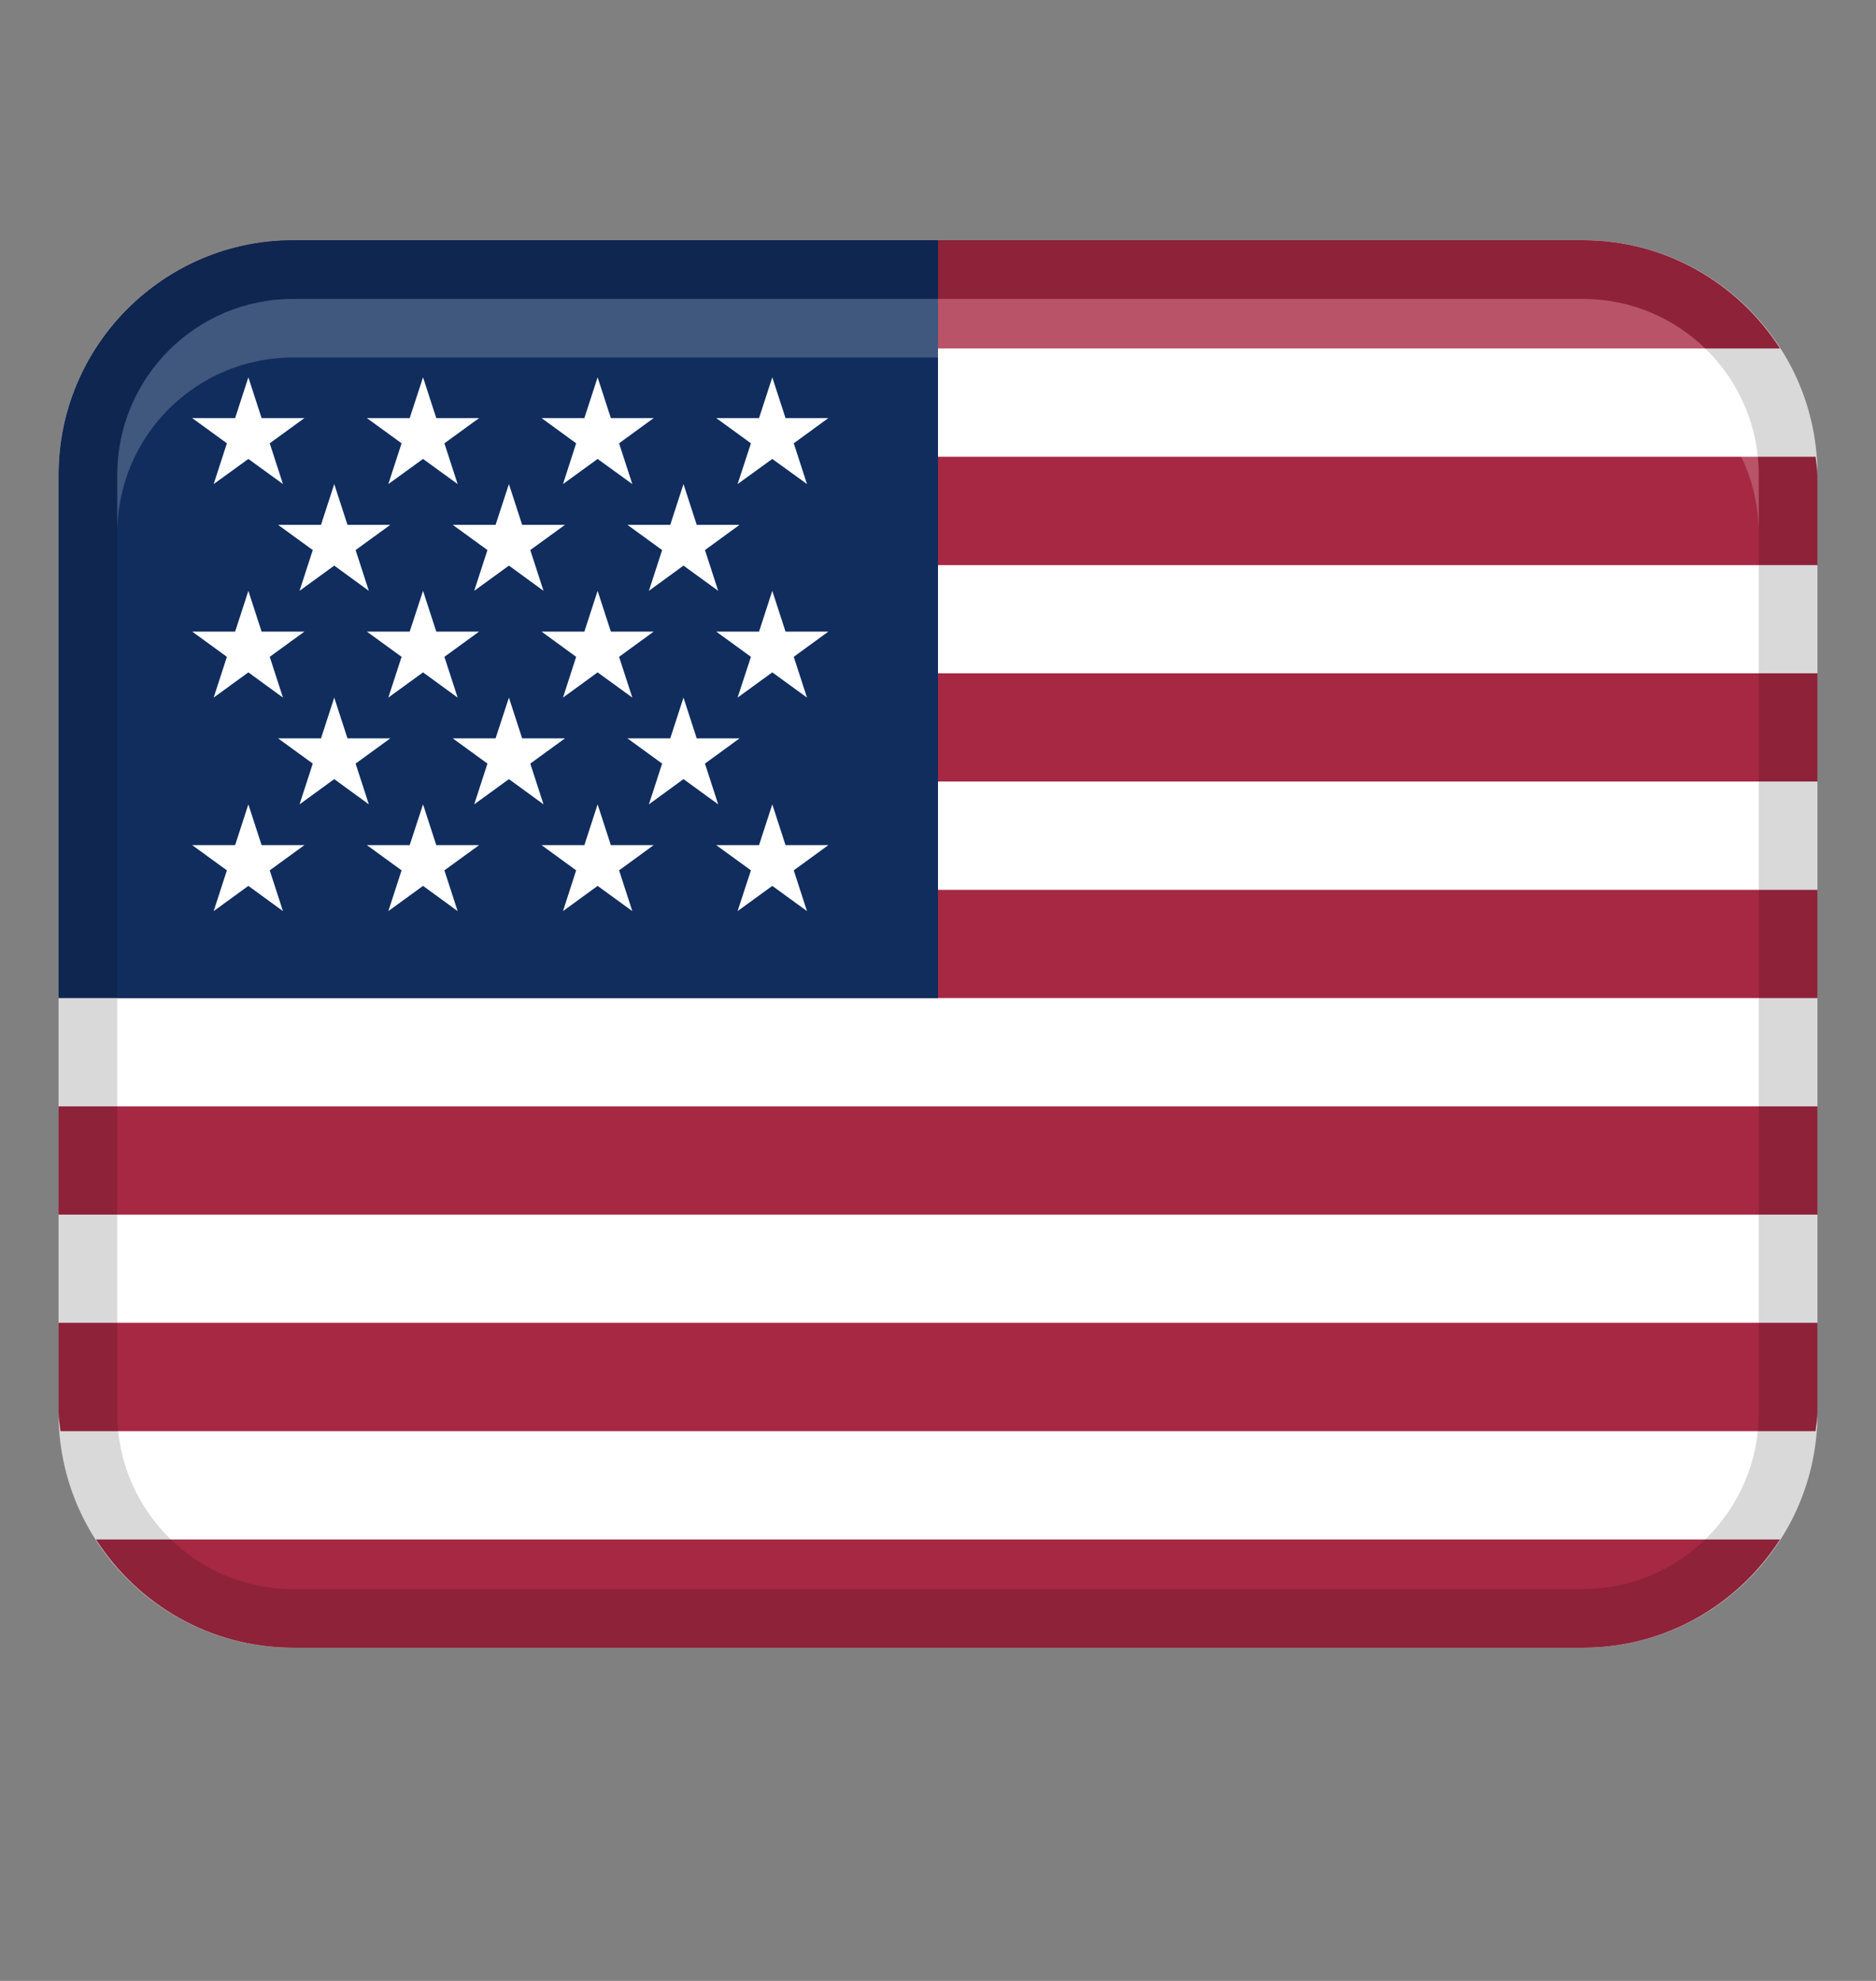 <svg width="18" height="19" viewBox="0 0 18 19" fill="none" xmlns="http://www.w3.org/2000/svg">
<rect x="0" y="0" width="18" height="19" fill="#808080" stroke="none"/>
<path d="M15.188 2.304H2.812C1.57 2.304 0.562 3.311 0.562 4.554V13.554C0.562 14.797 1.57 15.804 2.812 15.804H15.188C16.43 15.804 17.438 14.797 17.438 13.554V4.554C17.438 3.311 16.43 2.304 15.188 2.304Z" fill="white"/>
<path d="M0.921 3.342H17.079C16.679 2.719 15.983 2.304 15.188 2.304H2.813C2.017 2.304 1.322 2.719 0.921 3.342Z" fill="#A62842"/>
<path d="M1.142 4.381C1.137 4.439 1.125 4.494 1.125 4.554V5.42H17.438V4.554C17.438 4.495 17.425 4.439 17.421 4.381H1.142Z" fill="#A62842"/>
<path d="M1.125 6.458H17.438V7.496H1.125V6.458Z" fill="#A62842"/>
<path d="M1.125 8.535H17.438V9.573H1.125V8.535Z" fill="#A62842"/>
<path d="M0.562 10.612H17.438V11.65H0.562V10.612Z" fill="#A62842"/>
<path d="M0.562 13.554C0.562 13.613 0.575 13.669 0.58 13.727H17.42C17.425 13.669 17.438 13.614 17.438 13.554V12.688H0.562V13.554Z" fill="#A62842"/>
<path d="M17.079 14.766H0.921C1.321 15.389 2.017 15.804 2.813 15.804H15.188C15.983 15.804 16.678 15.389 17.079 14.766Z" fill="#A62842"/>
<path d="M2.812 2.304H9V9.573H0.562V4.554C0.562 3.312 1.571 2.304 2.812 2.304Z" fill="#102D5E"/>
<path opacity="0.15" d="M15.188 2.304H2.812C1.57 2.304 0.562 3.311 0.562 4.554V13.554C0.562 14.797 1.57 15.804 2.812 15.804H15.188C16.43 15.804 17.438 14.797 17.438 13.554V4.554C17.438 3.311 16.43 2.304 15.188 2.304ZM16.875 13.554C16.875 14.484 16.118 15.242 15.188 15.242H2.812C1.882 15.242 1.125 14.484 1.125 13.554V4.554C1.125 3.624 1.882 2.867 2.812 2.867H15.188C16.118 2.867 16.875 3.624 16.875 4.554V13.554Z" fill="black"/>
<path opacity="0.2" d="M15.188 2.867H2.812C1.88 2.867 1.125 3.622 1.125 4.554V5.117C1.125 4.184 1.88 3.429 2.812 3.429H15.188C16.12 3.429 16.875 4.184 16.875 5.117V4.554C16.875 3.622 16.12 2.867 15.188 2.867Z" fill="white"/>
<path d="M2.588 4.252L2.921 4.01H2.51L2.383 3.619L2.256 4.01H1.844L2.177 4.252L2.05 4.643L2.383 4.402L2.715 4.643L2.588 4.252Z" fill="white"/>
<path d="M4.264 4.252L4.597 4.01H4.186L4.059 3.619L3.931 4.01H3.52L3.853 4.252L3.726 4.643L4.059 4.402L4.391 4.643L4.264 4.252Z" fill="white"/>
<path d="M5.94 4.252L6.272 4.01H5.861L5.734 3.619L5.607 4.01H5.196L5.528 4.252L5.402 4.643L5.734 4.402L6.067 4.643L5.94 4.252Z" fill="white"/>
<path d="M3.412 5.276L3.745 5.034H3.334L3.207 4.643L3.08 5.034H2.668L3.001 5.276L2.874 5.667L3.207 5.425L3.539 5.667L3.412 5.276Z" fill="white"/>
<path d="M5.088 5.276L5.421 5.034H5.01L4.883 4.643L4.755 5.034H4.344L4.677 5.276L4.55 5.667L4.883 5.425L5.215 5.667L5.088 5.276Z" fill="white"/>
<path d="M6.764 5.276L7.096 5.034H6.685L6.558 4.643L6.431 5.034H6.02L6.353 5.276L6.226 5.667L6.558 5.425L6.891 5.667L6.764 5.276Z" fill="white"/>
<path d="M3.412 7.324L3.745 7.082H3.334L3.207 6.691L3.08 7.082H2.668L3.001 7.324L2.874 7.715L3.207 7.473L3.539 7.715L3.412 7.324Z" fill="white"/>
<path d="M5.088 7.324L5.421 7.082H5.01L4.883 6.691L4.755 7.082H4.344L4.677 7.324L4.55 7.715L4.883 7.473L5.215 7.715L5.088 7.324Z" fill="white"/>
<path d="M6.764 7.324L7.096 7.082H6.685L6.558 6.691L6.431 7.082H6.02L6.353 7.324L6.226 7.715L6.558 7.473L6.891 7.715L6.764 7.324Z" fill="white"/>
<path d="M7.616 4.252L7.948 4.01H7.537L7.41 3.619L7.283 4.01H6.872L7.205 4.252L7.077 4.643L7.41 4.402L7.743 4.643L7.616 4.252Z" fill="white"/>
<path d="M2.588 6.3L2.921 6.058H2.51L2.383 5.667L2.256 6.058H1.844L2.177 6.3L2.05 6.691L2.383 6.449L2.715 6.691L2.588 6.3Z" fill="white"/>
<path d="M4.264 6.3L4.597 6.058H4.186L4.059 5.667L3.931 6.058H3.52L3.853 6.3L3.726 6.691L4.059 6.449L4.391 6.691L4.264 6.3Z" fill="white"/>
<path d="M5.94 6.3L6.272 6.058H5.861L5.734 5.667L5.607 6.058H5.196L5.528 6.3L5.402 6.691L5.734 6.449L6.067 6.691L5.94 6.3Z" fill="white"/>
<path d="M7.616 6.3L7.948 6.058H7.537L7.41 5.667L7.283 6.058H6.872L7.205 6.3L7.077 6.691L7.41 6.449L7.743 6.691L7.616 6.3Z" fill="white"/>
<path d="M2.588 8.348L2.921 8.106H2.51L2.383 7.715L2.256 8.106H1.844L2.177 8.348L2.05 8.739L2.383 8.497L2.715 8.739L2.588 8.348Z" fill="white"/>
<path d="M4.264 8.348L4.597 8.106H4.186L4.059 7.715L3.931 8.106H3.52L3.853 8.348L3.726 8.739L4.059 8.497L4.391 8.739L4.264 8.348Z" fill="white"/>
<path d="M5.94 8.348L6.272 8.106H5.861L5.734 7.715L5.607 8.106H5.196L5.528 8.348L5.402 8.739L5.734 8.497L6.067 8.739L5.94 8.348Z" fill="white"/>
<path d="M7.616 8.348L7.948 8.106H7.537L7.41 7.715L7.283 8.106H6.872L7.205 8.348L7.077 8.739L7.41 8.497L7.743 8.739L7.616 8.348Z" fill="white"/>
</svg>

